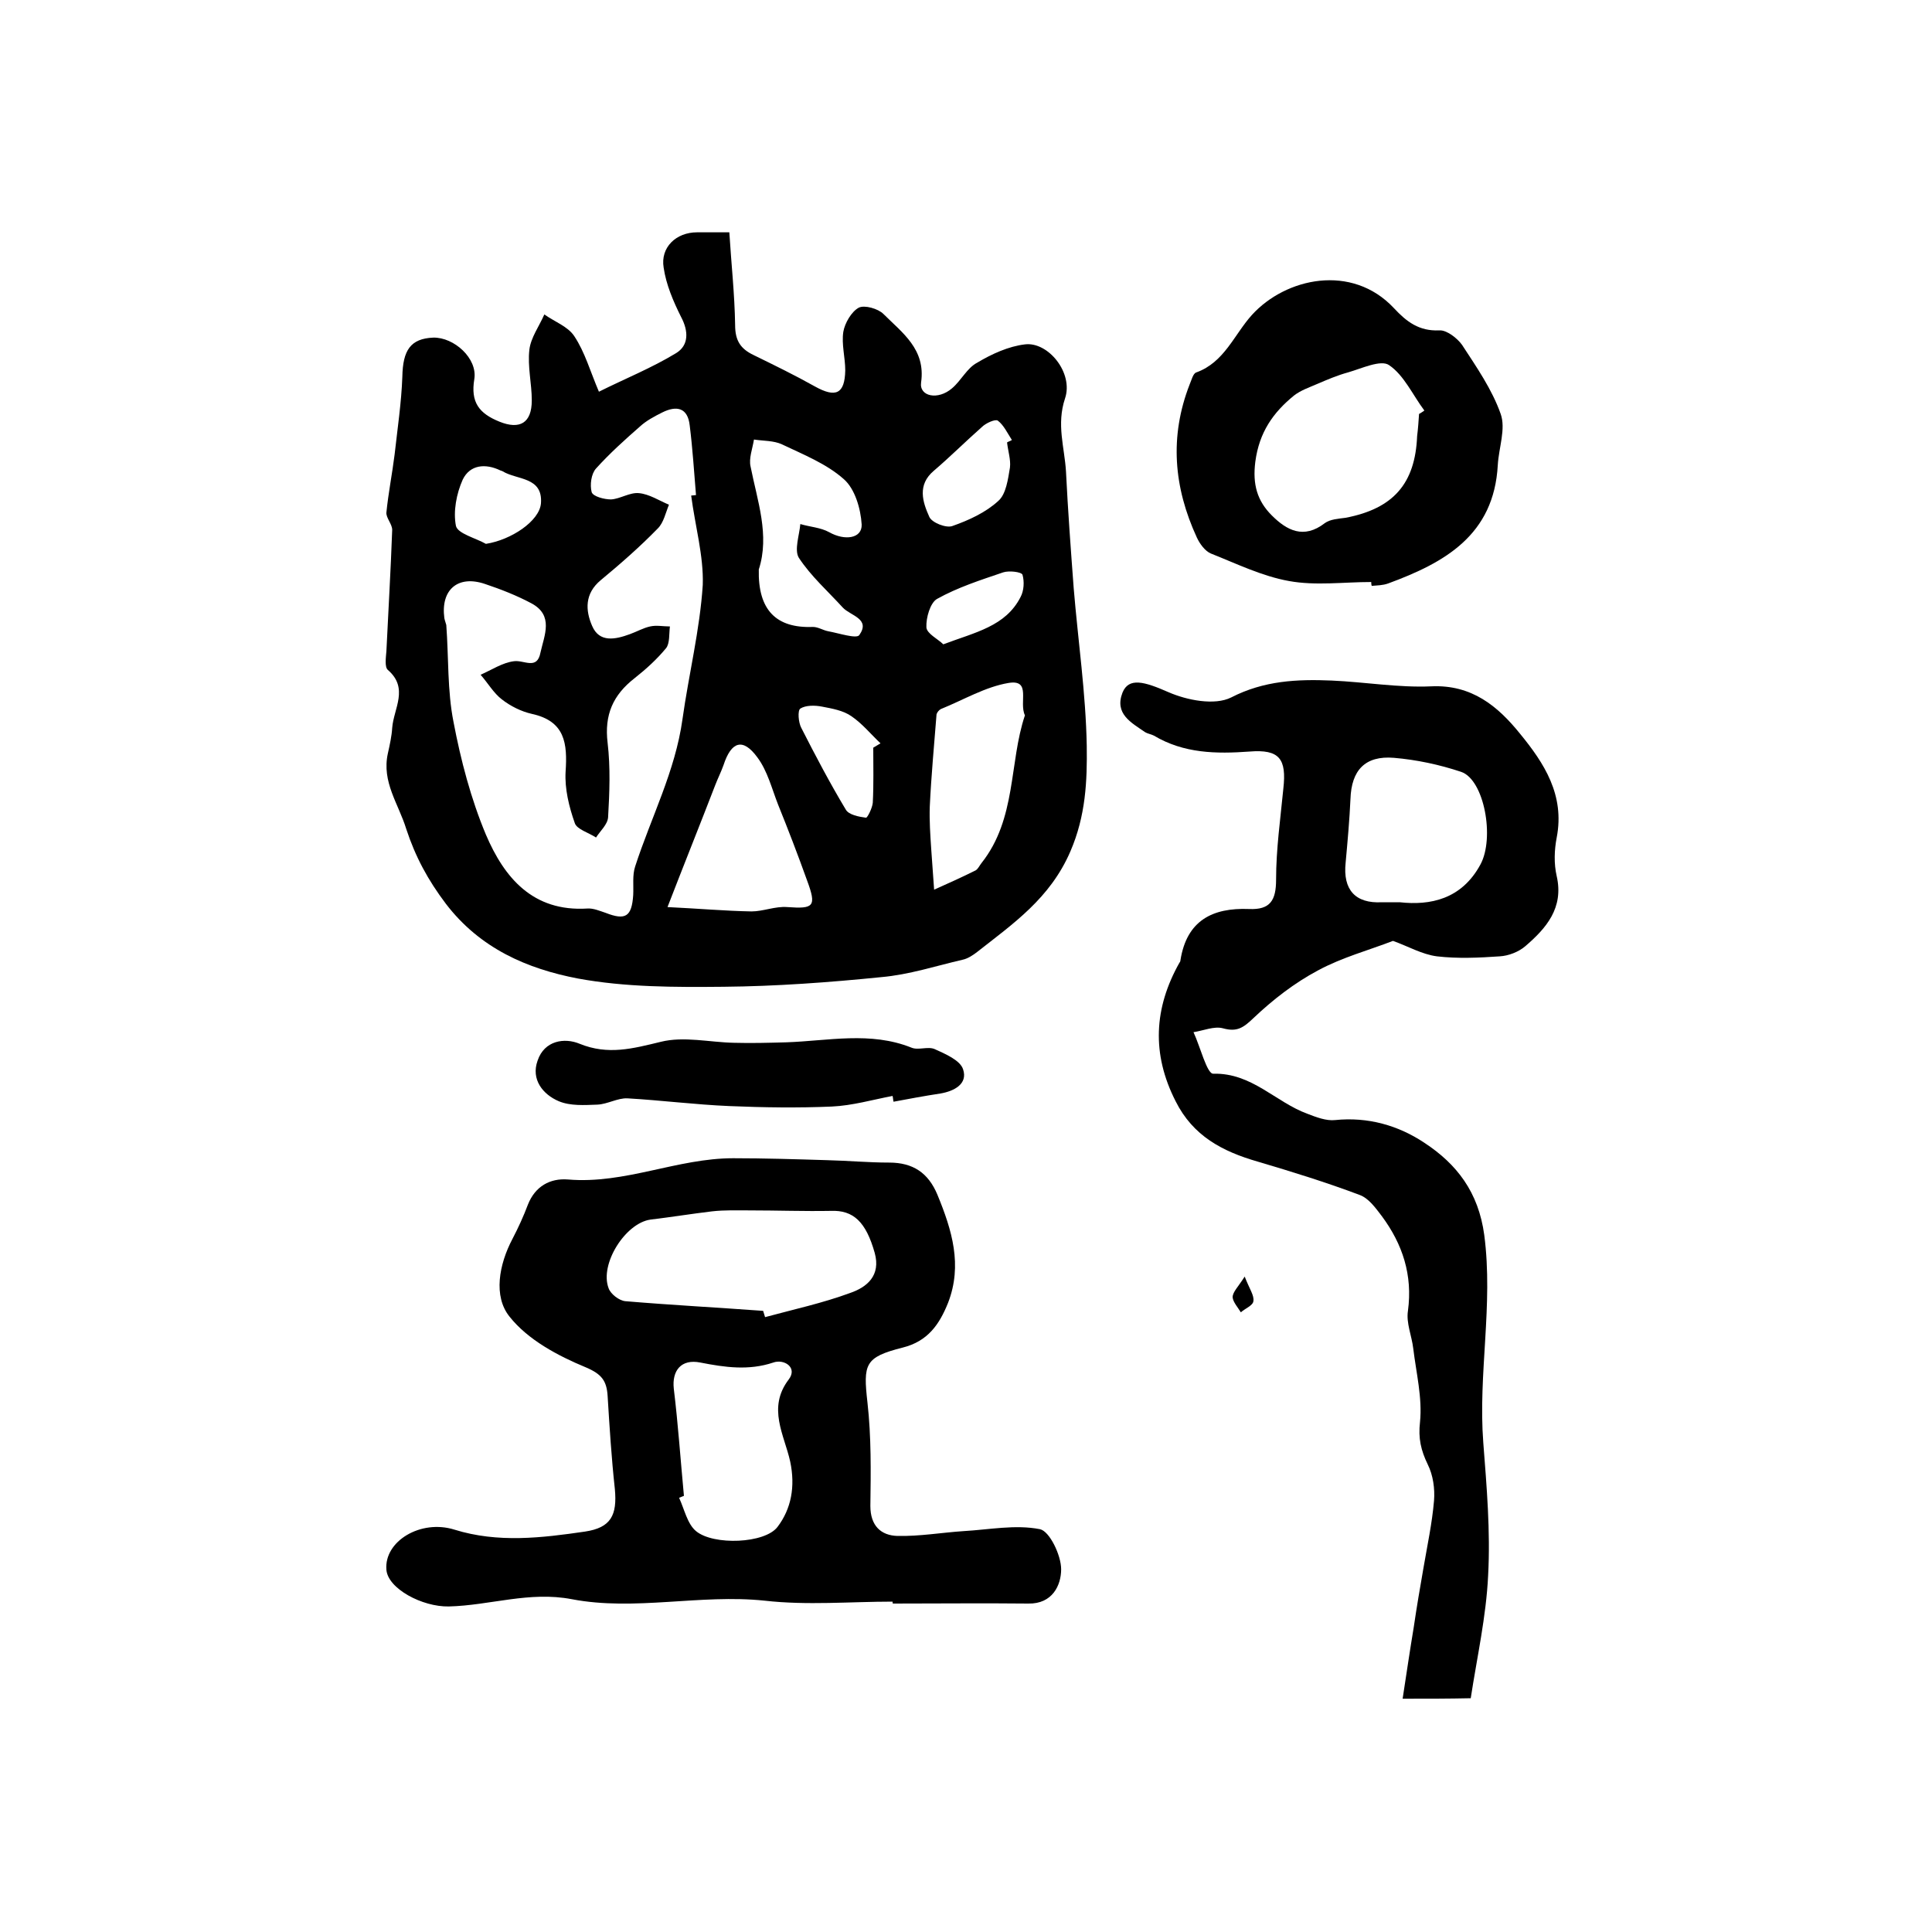 <?xml version="1.0" encoding="utf-8"?>
<!-- Generator: Adobe Illustrator 22.0.0, SVG Export Plug-In . SVG Version: 6.00 Build 0)  -->
<svg version="1.1" id="图层_1" xmlns="http://www.w3.org/2000/svg" xmlns:xlink="http://www.w3.org/1999/xlink" x="0px" y="0px"
	 viewBox="0 0 400 400" style="enable-background:new 0 0 400 400;" xml:space="preserve">
<style type="text/css">
	.st0{fill:#FFFFFF;}
</style>
<g>
	
	<path d="M124,81.1c5.4-2.7,10.9-4.9,16-8c2.6-1.6,2.6-4.5,1-7.5c-1.6-3.2-3.1-6.7-3.6-10.2c-0.7-4.2,2.6-7.3,6.9-7.3
		c1.8,0,3.6,0,6.7,0c0.4,6.5,1.1,12.8,1.2,19.2c0,3.2,1.1,4.9,3.8,6.2c4.3,2.1,8.6,4.2,12.7,6.5c4.3,2.4,6.2,1.6,6.3-3.3
		c0-2.7-0.8-5.4-0.4-8c0.3-1.8,1.7-4.2,3.2-5c1.2-0.6,4,0.2,5.1,1.3c3.9,3.9,8.8,7.3,7.8,14.2c-0.4,2.9,3.5,3.7,6.4,1.2
		c1.9-1.6,3.1-4.2,5.2-5.3c3-1.8,6.5-3.4,9.9-3.8c4.8-0.6,10.1,5.9,8.3,11.2c-1.8,5.4-0.1,10.1,0.2,15.1c0.4,8.1,1,16.2,1.6,24.2
		c0.9,10.9,2.5,21.7,2.7,32.6c0.1,7.3-0.2,14.5-3.4,21.9c-4.2,9.7-11.8,14.9-19.3,20.8c-0.9,0.7-2,1.4-3,1.6
		c-5.6,1.3-11.1,3.1-16.8,3.6c-10.9,1.1-21.8,1.9-32.7,2c-10.1,0.1-20.3,0.1-30.1-1.7c-10.5-2-20.3-6.2-27.4-15.5
		c-3.7-4.9-6.3-9.7-8.2-15.5c-1.6-5.2-5.1-9.7-3.8-15.6c0.4-1.8,0.8-3.6,0.9-5.3c0.3-4,3.5-8.2-0.9-12c-0.7-0.6-0.4-2.6-0.3-3.9
		c0.4-8.4,0.9-16.7,1.2-25.1c0-1.2-1.3-2.5-1.2-3.6c0.4-4,1.2-8,1.7-12c0.6-5.4,1.4-10.7,1.6-16.1c0.1-5.5,1.7-7.9,6.4-8.1
		c4.3-0.1,9.2,4.3,8.5,8.6c-0.8,4.8,1,7.1,5.2,8.8c4.2,1.7,6.7,0.3,6.7-4.4c0-3.5-0.9-7-0.5-10.5c0.3-2.5,2-4.8,3.1-7.3
		c2.1,1.5,4.9,2.5,6.2,4.5C121.1,72.9,122.2,76.9,124,81.1z M143.1,102.6c0.3,0,0.7-0.1,1-0.1c-0.4-4.8-0.7-9.6-1.3-14.4
		c-0.4-3.7-2.7-4.2-5.7-2.7c-1.6,0.8-3.3,1.7-4.6,2.9c-3.2,2.8-6.3,5.6-9.1,8.7c-1,1.1-1.3,3.4-0.9,4.9c0.3,0.9,2.6,1.5,4,1.5
		c1.9-0.1,3.9-1.5,5.8-1.3c2.1,0.2,4.1,1.5,6.2,2.4c-0.7,1.7-1.1,3.7-2.3,4.9c-3.7,3.8-7.7,7.3-11.8,10.7c-3.4,2.8-3.2,6.3-1.8,9.5
		c1.5,3.5,4.8,2.8,7.8,1.7c1.4-0.5,2.8-1.3,4.2-1.6c1.3-0.3,2.7,0,4.1,0c-0.2,1.5,0,3.5-0.8,4.5c-1.9,2.3-4.1,4.3-6.5,6.2
		c-4.5,3.5-6.3,7.6-5.6,13.4c0.6,5.1,0.4,10.3,0.1,15.4c-0.1,1.5-1.6,2.8-2.5,4.2c-1.5-1-4-1.7-4.4-3c-1.2-3.4-2.1-7.1-1.9-10.6
		c0.4-5.9-0.1-10.5-7-12c-2.2-0.5-4.4-1.6-6.2-3c-1.7-1.3-2.9-3.4-4.4-5.1c2.3-1,4.5-2.5,6.9-2.8c2.1-0.3,4.8,1.9,5.5-1.8
		c0.8-3.6,2.8-7.7-1.9-10.2c-3-1.6-6.3-2.9-9.6-4c-5.6-1.9-9.2,1.2-8.4,7.1c0.1,0.5,0.3,1,0.4,1.4c0.5,6.7,0.2,13.6,1.5,20.1
		c1.5,7.9,3.6,15.9,6.7,23.3c3.8,8.9,9.7,16,21,15.3c1.2-0.1,2.6,0.5,3.8,0.9c4.1,1.6,5.4,0.8,5.7-3.7c0.1-2-0.2-4.1,0.4-5.9
		c3.3-10.2,8.3-19.7,9.8-30.5c1.3-9.3,3.6-18.5,4.2-27.8C145.7,115.1,143.9,108.8,143.1,102.6z M212.2,148.1
		c-1.3-2.7,1.4-7.5-3.4-6.7c-4.8,0.8-9.3,3.5-14,5.4c-0.4,0.2-0.8,0.7-0.9,1.1c-0.5,6.4-1.1,12.7-1.4,19.1c-0.1,2.9,0.1,5.8,0.3,8.8
		c0.2,2.8,0.4,5.6,0.6,8.4c2.9-1.3,5.8-2.6,8.6-4c0.5-0.3,0.8-1,1.2-1.5C210.5,169.5,208.9,157.9,212.2,148.1z M138.2,187.8
		c6.3,0.3,11.9,0.8,17.4,0.9c2.4,0,4.9-1.1,7.4-0.9c5.5,0.4,6.1-0.1,4.1-5.5c-1.9-5.3-3.9-10.5-6-15.7c-1.3-3.3-2.2-7-4.3-9.8
		c-3-4.1-5.4-3.3-7,1.6c-0.5,1.4-1.2,2.8-1.7,4.1C144.9,170.8,141.6,179,138.2,187.8z M157.1,117.9c-0.2,8.4,3.6,12.2,11.2,11.9
		c1.1,0,2.1,0.7,3.2,0.9c2.2,0.4,5.8,1.6,6.4,0.8c2.4-3.4-1.8-4-3.4-5.7c-3.1-3.4-6.6-6.5-9.1-10.3c-1-1.6,0.1-4.7,0.3-7
		c2,0.6,4.2,0.7,6,1.7c3.2,1.8,6.8,1.3,6.7-1.6c-0.2-3.3-1.4-7.4-3.7-9.4c-3.6-3.2-8.4-5.1-12.8-7.2c-1.7-0.8-3.9-0.7-5.8-1
		c-0.3,1.9-1.1,3.9-0.7,5.6C156.8,103.7,159.4,110.8,157.1,117.9z M208.5,91.6c0.3-0.2,0.7-0.3,1-0.5c-0.9-1.4-1.7-3.1-2.9-4
		c-0.5-0.4-2.5,0.5-3.3,1.3c-3.4,3-6.6,6.2-10,9.1c-3.4,2.9-2.3,6.4-0.9,9.5c0.5,1.2,3.5,2.4,4.8,1.9c3.4-1.2,6.9-2.8,9.5-5.2
		c1.6-1.4,2-4.5,2.4-6.9C209.3,95.2,208.7,93.4,208.5,91.6z M180.8,154.8c0.5-0.3,1-0.6,1.5-0.9c-2-1.9-3.8-4.1-6-5.6
		c-1.7-1.2-4-1.6-6.1-2c-1.5-0.3-3.4-0.3-4.5,0.4c-0.6,0.4-0.4,2.9,0.2,4c2.9,5.7,5.9,11.4,9.2,16.9c0.6,1.1,2.7,1.5,4.2,1.7
		c0.3,0,1.3-2,1.4-3.1C180.9,162.4,180.8,158.6,180.8,154.8z M100.6,112.6c5.2-0.8,11.1-4.7,11.4-8.4c0.4-5.5-4.9-4.8-7.9-6.6
		c-0.1-0.1-0.3-0.1-0.5-0.2c-3.1-1.5-6.3-1.2-7.8,1.9c-1.3,2.9-2,6.6-1.4,9.6C94.8,110.5,98.5,111.4,100.6,112.6z M195.3,133.4
		c6.6-2.5,12.9-3.7,16-9.8c0.7-1.3,0.8-3.2,0.4-4.6c-0.2-0.6-2.8-0.9-4-0.5c-4.7,1.6-9.4,3.1-13.7,5.5c-1.4,0.8-2.3,3.9-2.2,5.9
		C191.9,131.2,194.2,132.3,195.3,133.4z"/>
	<path d="M184.8,331.6c-8.8,0-17.7,0.8-26.5-0.2c-13.4-1.4-26.8,2.2-39.9-0.3c-8.8-1.7-17,1.3-25.5,1.5c-5.5,0.1-12.6-3.7-12.9-7.6
		c-0.5-5.9,7.1-10.5,14.1-8.3c9,2.8,18.1,1.7,27,0.4c5.4-0.8,6.7-3.4,6.2-8.8c-0.7-6.4-1.1-12.8-1.5-19.3c-0.2-3.1-1.2-4.5-4.5-5.9
		c-5.8-2.4-12-5.7-15.8-10.5c-3.4-4.2-2.2-10.8,0.6-16.1c1.2-2.3,2.3-4.7,3.2-7.1c1.5-3.8,4.6-5.5,8.3-5.2c11.8,1,22.6-4.4,34.2-4.4
		c6.5,0,12.9,0.2,19.4,0.4c4.3,0.1,8.6,0.5,12.9,0.5c4.9,0,8.1,2.1,10,6.7c3,7.3,5.2,14.5,2.2,22.3c-1.8,4.5-4.2,8-9.4,9.3
		c-7.9,2-8.2,3.4-7.3,11.4c0.8,7.1,0.7,14.3,0.6,21.4c0,4.1,2.2,6.1,5.6,6.2c4.6,0.1,9.2-0.7,13.7-1c5.3-0.3,10.7-1.4,15.8-0.4
		c2,0.4,4.4,5.4,4.4,8.3c0,3.3-1.8,7.2-6.8,7.1c-9.3-0.1-18.7,0-28,0C184.8,332,184.8,331.8,184.8,331.6z M158,271.4
		c0.1,0.4,0.3,0.9,0.4,1.3c5.9-1.6,11.9-2.9,17.6-5c3.5-1.2,6.4-3.6,5.1-8.3c-1.8-6.4-4.4-8.9-9.1-8.7c-5.5,0.1-11.1-0.1-16.7-0.1
		c-2.6,0-5.3-0.1-7.9,0.2c-4.2,0.5-8.5,1.2-12.7,1.7c-5.2,0.7-10.6,9.2-8.7,14.2c0.4,1.2,2.2,2.6,3.5,2.7
		C139,270.2,148.5,270.7,158,271.4z M141.6,309.7c-0.3,0.1-0.7,0.3-1,0.4c1.1,2.4,1.7,5.4,3.5,6.9c3.6,3,14.3,2.6,16.9-0.9
		c2.8-3.7,3.7-8.3,2.6-13.5c-1.2-5.5-4.8-11.1-0.3-17c1.9-2.5-1-4.3-3.2-3.5c-5.1,1.7-10,1-15.1,0c-4-0.8-5.9,1.7-5.5,5.4
		C140.4,294.9,140.9,302.3,141.6,309.7z"/>
	<path d="M290.4,351.7c0.8-5.2,1.5-10,2.3-14.8c0.6-4.1,1.3-8.2,2-12.2c0.8-4.7,1.8-9.3,2.2-14c0.2-2.5-0.2-5.3-1.3-7.5
		c-1.4-2.9-2-5.4-1.6-8.8c0.5-5-0.8-10.2-1.4-15.2c-0.3-2.6-1.5-5.3-1.1-7.8c1-7.4-1.1-13.8-5.4-19.6c-1.3-1.7-2.7-3.7-4.6-4.4
		c-6.9-2.6-14-4.8-21.1-6.9c-7.3-2.1-13.4-5.3-17-12.5c-5-9.8-4.5-19.3,0.8-28.7c0.1-0.1,0.2-0.3,0.2-0.5
		c1.3-8.2,6.6-10.9,14.2-10.6c4.4,0.2,5.6-1.8,5.6-6.1c0-6.3,0.9-12.6,1.5-18.8c0.7-6.2-0.8-8.2-7-7.7c-6.9,0.5-13.6,0.4-19.8-3.3
		c-0.6-0.3-1.3-0.4-1.8-0.7c-2.9-2-6.4-3.8-4.7-8.2c1.3-3.2,4.5-2.3,9.5-0.1c3.9,1.7,9.6,2.8,13,1.1c6.8-3.5,13.7-3.8,20.8-3.5
		c6.9,0.3,13.8,1.5,20.6,1.2c8.4-0.4,13.8,4.1,18.4,9.8c5,6.1,9.3,12.7,7.6,21.5c-0.5,2.6-0.6,5.4,0,8c1.5,6.6-2.2,10.8-6.5,14.5
		c-1.4,1.2-3.5,2-5.3,2.1c-4.3,0.3-8.7,0.5-13,0c-3.1-0.4-6-2.1-9.1-3.2c-4.9,1.9-10.5,3.4-15.5,6.1c-4.9,2.6-9.4,6.1-13.4,9.9
		c-2.1,2-3.4,2.9-6.3,2.1c-1.8-0.5-4.1,0.5-6.1,0.8c1.4,3,2.8,8.7,4.1,8.6c8-0.2,12.9,5.9,19.5,8.3c1.8,0.7,3.9,1.5,5.7,1.3
		c6.8-0.7,13.1,1.1,18.5,4.7c6.7,4.4,11.2,10.2,12.4,19.1c1.9,14.5-1.3,28.7-0.2,43c0.7,9.1,1.5,18.3,1,27.5
		c-0.4,8.5-2.3,16.9-3.6,25.4C299.8,351.7,295.7,351.7,290.4,351.7z M289.8,186.8c6.3,0.7,12.8-0.6,16.7-7.8c3-5.5,0.8-17.6-4-19.2
		c-4.5-1.5-9.2-2.5-13.9-2.9c-6-0.5-8.8,2.6-9,8.5c-0.2,4.4-0.6,8.8-1,13.2c-0.6,5.6,2,8.5,7.5,8.2
		C287,186.8,287.8,186.8,289.8,186.8z"/>
	<path d="M283.9,120.5c-5.7,0-11.5,0.8-17-0.2c-5.6-1-10.9-3.6-16.2-5.7c-1.2-0.5-2.3-2-2.9-3.3c-4.8-10.4-5.7-20.9-1.5-31.7
		c0.4-0.9,0.7-2.3,1.4-2.5c5.8-2.1,7.8-7.8,11.5-11.9c7-7.7,20.7-10.7,29.4-1.4c2.6,2.8,5.2,4.8,9.4,4.6c1.5-0.1,3.7,1.6,4.7,3
		c3,4.6,6.2,9.2,8,14.3c1.1,3.1-0.4,7-0.6,10.6c-0.8,14.5-11,20.2-22.7,24.5c-1.1,0.4-2.3,0.4-3.4,0.5
		C283.9,121,283.9,120.7,283.9,120.5z M293.8,85.7c0.4-0.2,0.8-0.5,1.1-0.7c-2.4-3.2-4.2-7.3-7.3-9.4c-1.7-1.2-5.7,0.7-8.5,1.5
		c-2.2,0.6-4.3,1.5-6.4,2.4c-1.6,0.7-3.4,1.3-4.8,2.4c-4.3,3.5-7.2,7.6-8,13.7c-0.6,4.7,0.4,8.1,3.4,11.1c3.1,3.1,6.6,5,11,1.6
		c1.1-0.8,2.8-0.9,4.3-1.1c9.9-1.9,14.4-7.1,14.8-16.9C293.6,88.7,293.7,87.2,293.8,85.7z"/>
	<path d="M184.8,226.9c-4.2,0.8-8.3,2-12.6,2.2c-7,0.3-14.1,0.2-21.2-0.1c-7.1-0.3-14.1-1.2-21.1-1.6c-2-0.1-4.1,1.2-6.2,1.3
		c-2.7,0.1-5.6,0.3-8-0.7c-3.3-1.4-5.8-4.5-4.4-8.4c1.4-4.2,5.6-4.8,8.7-3.5c5.9,2.4,11,1,16.8-0.4c4.8-1.2,10.1,0.1,15.2,0.2
		c3.6,0.1,7.2,0,10.8-0.1c8.7-0.3,17.4-2.3,25.9,1.1c1.4,0.6,3.4-0.3,4.8,0.3c2.2,1,5.3,2.3,5.9,4.2c1,3-1.8,4.5-4.7,5
		c-3.3,0.5-6.5,1.1-9.7,1.7C184.9,227.7,184.9,227.3,184.8,226.9z"/>
	<path d="M257.7,264.3c1,2.6,2,3.9,1.8,5.1c-0.1,0.9-1.7,1.5-2.6,2.3c-0.6-1-1.6-2.1-1.7-3.1C255.2,267.5,256.3,266.5,257.7,264.3z"
		/>
	
	
	
	
	
	
	
	
	
	
	
	
</g>
</svg>
